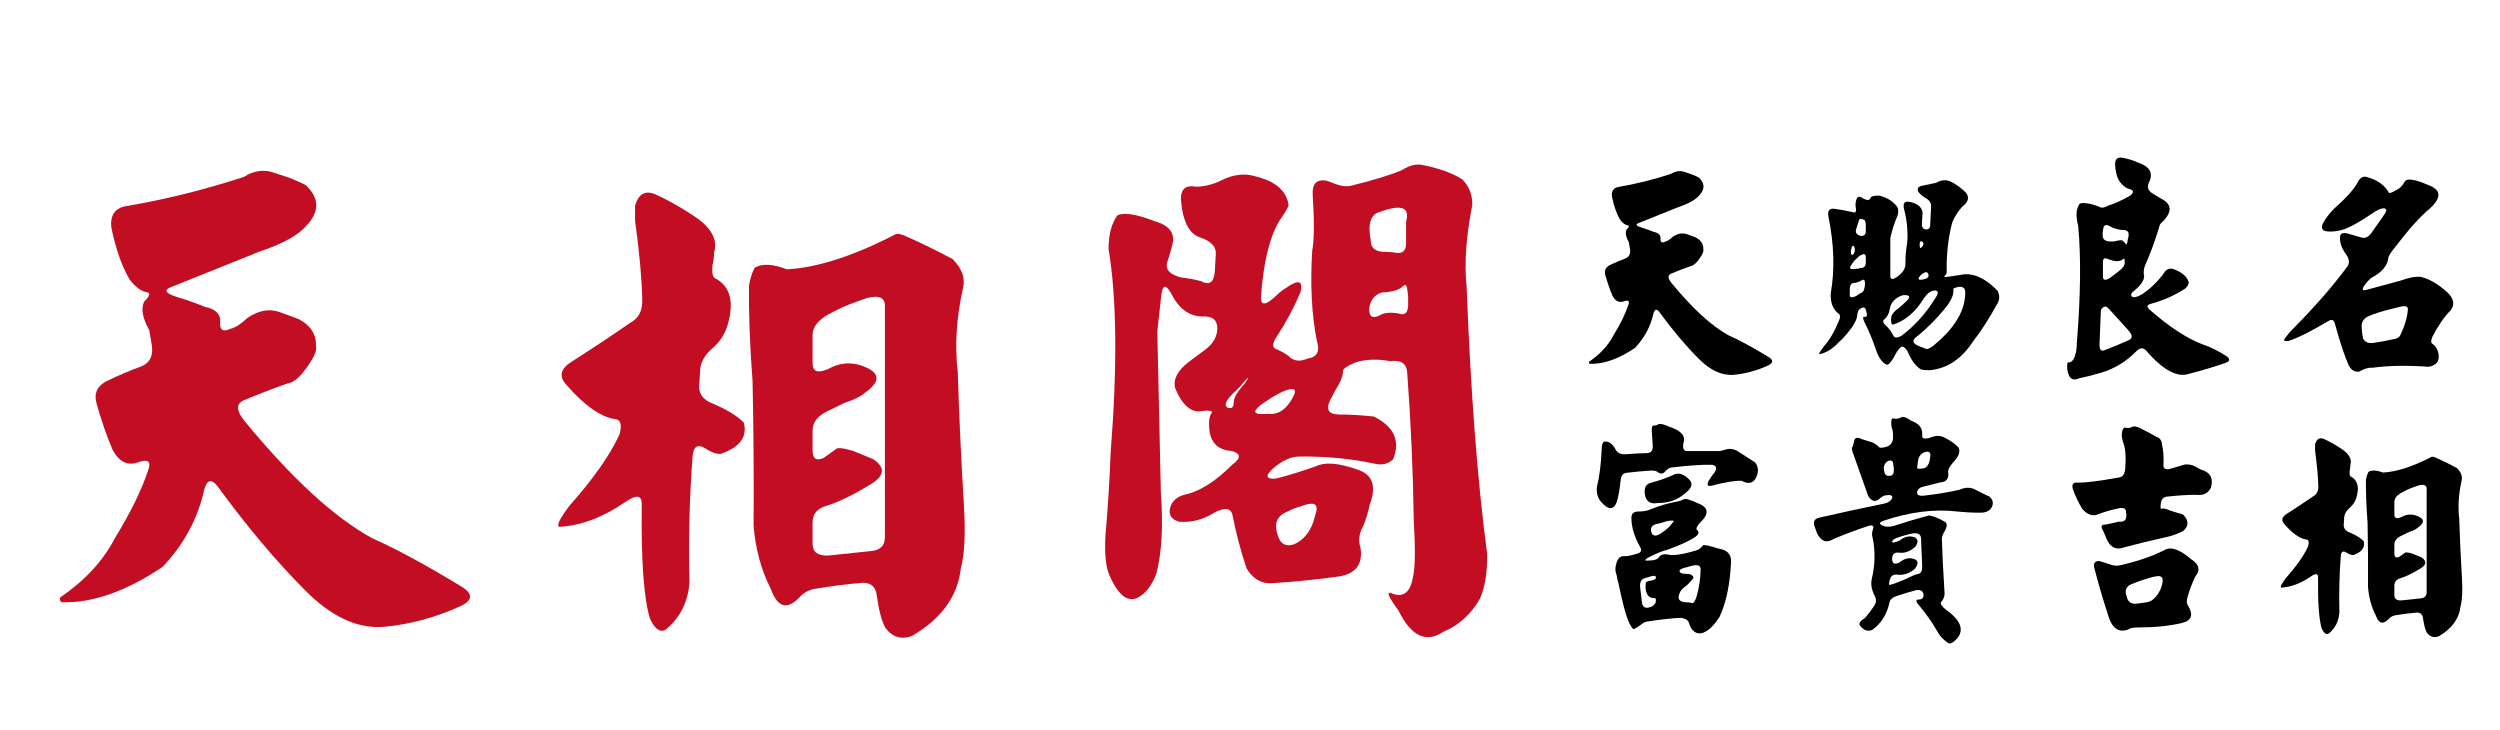 <?xml version="1.0" encoding="utf-8"?>
<!-- Generator: Adobe Illustrator 16.0.3, SVG Export Plug-In . SVG Version: 6.00 Build 0)  -->
<!DOCTYPE svg PUBLIC "-//W3C//DTD SVG 1.1//EN" "http://www.w3.org/Graphics/SVG/1.1/DTD/svg11.dtd">
<svg version="1.1" id="圖層_1" xmlns="http://www.w3.org/2000/svg" xmlns:xlink="http://www.w3.org/1999/xlink" x="0px" y="0px"
	 width="368.479px" height="107.608px" viewBox="0 0 368.479 107.608" enable-background="new 0 0 368.479 107.608"
	 xml:space="preserve">
<g>
	<path d="M246.299,25.628c0.676-0.427,1.352-0.518,2.027-0.27l1.014,0.337c0.607,0.248,0.955,0.405,1.047,0.473
		c1.012,0.945,0.91,1.947-0.305,3.005c-0.586,0.495-1.486,0.945-2.701,1.351l-5.809,2.33c-0.563,0.203-0.451,0.428,0.338,0.675
		c0.607,0.181,1.215,0.395,1.822,0.642c0.744,0.158,1.082,0.507,1.014,1.047c-0.023,0.496,0.203,0.631,0.676,0.405
		c0.314-0.067,0.686-0.304,1.113-0.709c0.721-0.495,1.42-0.63,2.094-0.405l1.283,0.473c0.789,0.405,1.172,1.002,1.148,1.79
		c0.068,0.27-0.123,0.721-0.574,1.351c-0.473,0.675-0.889,1.036-1.248,1.081c-0.969,0.338-1.938,0.709-2.904,1.115
		c-0.541,0.225-0.541,0.675,0,1.351c3.105,3.782,5.908,6.36,8.408,7.733c1.621,0.721,3.613,1.801,5.977,3.242
		c0.676,0.45,0.643,0.855-0.102,1.216c-1.666,0.765-3.365,1.227-5.098,1.384c-1.734,0.135-3.457-0.664-5.168-2.397
		c-1.891-1.891-3.816-4.176-5.773-6.855c-0.406-0.518-0.699-0.439-0.879,0.237c-0.428,1.914-1.34,3.602-2.734,5.065
		c-2.41,1.621-4.627,2.397-6.654,2.33c-0.111-0.09-0.146-0.192-0.1-0.304c1.643-1.126,2.848-2.431,3.613-3.917
		c1.035-1.688,1.766-3.186,2.193-4.492c0.203-0.585-0.045-0.743-0.742-0.473c-0.676,0.203-1.215-0.09-1.621-0.878
		c-0.404-0.968-0.754-1.981-1.047-3.039c-0.18-0.676,0.068-1.17,0.744-1.486c0.742-0.36,1.484-0.675,2.229-0.945
		c0.539-0.225,0.764-0.675,0.676-1.351l-0.17-1.013c-0.451-0.811-0.563-1.44-0.338-1.891c0.359-0.36,0.428-0.563,0.203-0.608
		c-0.406-0.067-0.799-0.36-1.182-0.878c-0.496-0.855-0.891-1.981-1.182-3.377c-0.092-0.811,0.225-1.283,0.945-1.418
		C241.076,27.125,243.666,26.484,246.299,25.628z"/>
	<path d="M285.371,26.945c0.676-0.405,1.352-0.484,2.025-0.236c0.834,0.383,1.621,0.946,2.365,1.688
		c0.563,0.698,0.359,1.407-0.609,2.127c-0.832,0.991-1.338,1.891-1.52,2.702c-0.473,1.958-0.709,4.019-0.709,6.18
		c0.045,0.721-0.021,1.104-0.201,1.148c-0.316,0.27-0.102,0.337,0.641,0.203l2.229-0.338c1.555-0.09,3.164,0.721,4.83,2.432
		c0.359,0.721,0.326,1.396-0.102,2.026c-1.127,2.072-2.285,3.873-3.479,5.403c-1.711,2.634-3.861,4.063-6.449,4.289
		c-0.631,0-1.059-0.045-1.283-0.135c-0.766-0.473-1.432-1.384-1.994-2.735c-0.383-0.54-0.697-0.721-0.945-0.54
		c-0.314,0.248-0.674,0.777-1.08,1.587c-0.428,0.698-0.754,1.036-0.979,1.013c-0.699-0.27-1.262-1.081-1.689-2.431
		c-0.473-1.373-0.99-2.611-1.553-3.715c-0.338-0.675-0.35-0.979-0.033-0.912c0.336,0.045,0.416-0.225,0.236-0.811
		c-0.113-0.675-0.475-0.754-1.082-0.236c-0.135,0.18-0.225,0.496-0.27,0.945c-0.09,0.676-0.619,1.576-1.588,2.702
		c-0.383,0.451-0.766,0.844-1.148,1.182c-0.9,0.968-1.846,1.542-2.836,1.722c-0.09-0.045,0.135-0.428,0.676-1.148
		c0.832-0.923,1.576-2.195,2.229-3.816c0.248-0.563,0.18-0.934-0.203-1.114c-0.742-0.653-1.08-1.621-1.012-2.904
		c0.607-3.444,0.494-7.204-0.338-11.279c-0.158-0.833,0.102-1.227,0.775-1.182c0.855,0.113,1.744,0.271,2.668,0.473
		c0.541,0.225,0.732,0,0.574-0.676c-0.045-0.203-0.045-0.439,0-0.709c0.113-0.788,0.395-1.035,0.844-0.743
		c0.383,0.248,0.732,0.372,1.047,0.372c0.113-0.045,0.227-0.169,0.338-0.372c0.113-0.203,0.541-0.292,1.283-0.27
		c1.148,0.293,2.027,0.856,2.635,1.688c0.225,0.496,0.135,1.148-0.27,1.958c-0.271,0.676-0.529,1.542-0.777,2.601v5.538
		c0,0.563,0.305,0.642,0.912,0.236c0.135-0.067,0.281-0.18,0.439-0.337c0.629-0.518,0.922-1.115,0.877-1.79
		c0-0.968,0.09-1.981,0.27-3.039c0.113-1.621-0.045-3.242-0.473-4.863c-0.201-0.855,0.057-1.216,0.777-1.081
		c1.148,0.203,1.801,0.721,1.959,1.554l-0.102,1.553c-0.045,0.541,0.113,0.856,0.473,0.946c0.473,0.067,0.721-0.135,0.742-0.608
		l0.137-2.735c0.045-0.563-0.271-1.013-0.947-1.351c-0.314-0.18-0.629-0.461-0.945-0.844c-0.225-0.495,0-0.799,0.676-0.912
		L285.371,26.945z M274.869,42.074c0.066-0.72-0.08-0.979-0.439-0.777c-0.383,0.226-0.754,0.36-1.115,0.405
		c-0.428-0.022-0.652,0.282-0.674,0.912v0.709c-0.092,0.54,0.225,0.642,0.945,0.304c0.404-0.292,0.676-0.461,0.811-0.506
		C274.621,43.098,274.779,42.749,274.869,42.074z M273.99,37.785l-0.641,0.607c-0.451,0.563-0.676,0.924-0.676,1.081
		c0.021,0.203,0.371,0.248,1.047,0.135c0.156,0,0.314-0.034,0.473-0.101c0.541,0,0.811-0.271,0.811-0.811V37.92
		C275.004,37.357,274.666,37.312,273.99,37.785z M273.281,36.333c-0.203-0.271-0.359-0.068-0.473,0.608
		c-0.045,0.428,0.045,0.642,0.27,0.642C273.416,37.2,273.484,36.784,273.281,36.333z M274.699,32.382
		c-0.428-0.203-0.674-0.135-0.742,0.203l-0.338,1.081c-0.203,0.541-0.023,0.901,0.541,1.081c0.563,0.09,0.844-0.135,0.844-0.675
		V33.26C275.004,32.72,274.902,32.427,274.699,32.382z M285.371,43.762c0.383-0.653,0.293-0.968-0.27-0.946
		c-0.564,0.068-1.082,0.462-1.555,1.182c-1.238,2.004-2.746,3.287-4.525,3.85c-0.291-0.022-0.371-0.45-0.236-1.283
		c0.227-0.45,0.553-0.811,0.98-1.081c0.449-0.36,0.9-0.765,1.35-1.216c0.475-0.518,0.338-0.776-0.404-0.776
		c-0.248,0-0.529,0.09-0.844,0.27c-0.699,0.383-1.127,0.901-1.283,1.553c-0.113,0.811-0.406,1.407-0.879,1.79
		c-0.314,0.203-0.123,0.597,0.574,1.182c0.248,0.271,0.494,0.631,0.742,1.081c0.137,0.451,0.541,0.496,1.217,0.135
		C282.219,48.04,283.93,46.126,285.371,43.762z M289.66,43.019c-0.023-0.54-0.326-0.788-0.912-0.743
		c-0.586,0.113-0.867,0.225-0.844,0.337c0.111,0.789-0.316,1.756-1.283,2.904c-1.238,1.531-2.602,2.893-4.086,4.086
		c-0.676,0.473-0.676,0.9,0,1.283l1.35,0.54c0.316,0.068,0.766-0.169,1.352-0.709C288.23,48.198,289.705,45.631,289.66,43.019z
		 M284.223,40.419c-0.135-0.427-0.496-0.394-1.08,0.102c-0.563,0.585-0.473,0.81,0.27,0.675
		C284.088,41.083,284.357,40.824,284.223,40.419z M283.412,35.691c-0.314-0.248-0.473-0.135-0.473,0.337
		c0,0.541,0.113,0.665,0.338,0.372C283.525,36.108,283.57,35.872,283.412,35.691z"/>
	<path d="M311.746,24.209c0-0.72,0.324-1.047,0.979-0.979c0.9,0.158,1.711,0.405,2.432,0.743c1.666,0.563,2.217,1.486,1.654,2.769
		c-0.383,0.721-0.26,1.295,0.371,1.722l1.352,0.811c1.688,0.856,1.666,2.083-0.068,3.681c-0.135,0.18-0.225,0.405-0.27,0.675
		c-0.586,1.937-1.25,3.737-1.992,5.403c-0.248,0.563-0.305,1.137-0.17,1.723c-0.045,0.608-0.494,1.272-1.35,1.992
		c-0.541,0.405-0.699,0.721-0.473,0.946c0.246,0.203,0.697,0.124,1.35-0.237c1.059-0.63,2.129-1.609,3.209-2.938
		c0.428-0.833,0.99-1.103,1.688-0.811c1.148,0.428,1.857,1.036,2.129,1.823c0.066,0.271-0.092,0.597-0.473,0.979
		c-1.555,1.013-3.242,1.768-5.066,2.263c-0.631,0.158-0.697,0.451-0.203,0.878c2.928,2.566,5.551,4.277,7.869,5.133
		c0.99,0.315,2.115,0.867,3.377,1.655c0.652,0.45,0.629,0.799-0.068,1.047c-1.531,0.541-3.332,1.081-5.402,1.621
		c-1.734,0.563-3.828-0.574-6.281-3.411c-0.428-0.495-0.912-0.473-1.453,0.068c-1.439,1.486-3.139,2.533-5.098,3.141
		c-1.104,0.337-2.207,0.619-3.311,0.844c-1.012,0.473-1.609,0.011-1.789-1.385c-0.023-0.675,0.033-1.002,0.168-0.979
		c0.248,0.09,0.496-0.045,0.744-0.405c0.338-0.586,0.506-1.385,0.506-2.398c0.563-6.934,0.631-12.697,0.203-17.29
		c-0.383-1.44-0.316-2.521,0.203-3.242c0.135-0.135,0.527-0.157,1.182-0.067c0.518,0.067,1.068,0.225,1.654,0.473
		c0.359,0.225,0.811,0.18,1.352-0.135c0.99-0.315,2.082-0.811,3.275-1.486c0.584-0.495,0.539-0.821-0.137-0.979
		c-0.563-0.158-1.068-0.574-1.52-1.25C311.982,26.022,311.789,25.223,311.746,24.209z M310.293,45.181
		c-0.359,0.09-0.574,0.282-0.641,0.574l-0.203,5.032c0,0.743,0.236,1.024,0.709,0.844c1.215-0.451,2.432-0.957,3.646-1.52
		c0.541-0.248,0.518-0.709-0.066-1.385l-2.566-2.836C310.721,45.372,310.428,45.136,310.293,45.181z M311.002,33.361
		c-0.607-0.36-0.945-0.214-1.014,0.439c-0.066,0.27-0.09,0.574-0.066,0.912c0,0.541,0.338,0.833,1.014,0.878h0.607
		c0.764-0.18,1.193-0.225,1.283-0.135c0.203,0.158,0.383,0.337,0.539,0.54c0.068,0.203,0.158-0.056,0.271-0.777
		c0.066-0.18,0.102-0.36,0.102-0.54c0.066-0.541-0.236-0.799-0.912-0.777C312.172,33.856,311.564,33.677,311.002,33.361z
		 M310.799,38.224c-0.563-0.292-0.844-0.169-0.844,0.371v2.162c0,0.563,0.35,0.63,1.047,0.203l0.98-0.743
		c0.877-0.63,1.271-1.17,1.182-1.621c0.021-0.45-0.08-0.574-0.305-0.371C312.477,38.584,311.789,38.584,310.799,38.224z"/>
	<path d="M347.508,26.877c0.359-0.743,0.855-0.99,1.484-0.743c1.42,0.405,2.443,1.137,3.074,2.195
		c0.021,0.225,0.393,0.124,1.113-0.304c0.496-0.225,0.9-0.619,1.217-1.182c0.066-0.18,0.248-0.304,0.539-0.372
		c0.699-0.045,1.723,0.236,3.074,0.844c1.824,0.698,1.857,1.846,0.102,3.444c-1.373,1.126-3.107,3.062-5.201,5.809
		c-0.473,0.585-0.766,1.036-0.877,1.351c-0.092,1.171-0.891,2.161-2.398,2.972c-0.293,0.158-0.664,0.541-1.115,1.148
		c-0.449,0.63-0.348,0.855,0.305,0.675l4.998-1.351c1.17-0.428,2.127-0.619,2.871-0.574c1.236,0.248,2.566,1.002,3.984,2.263
		c1.012,0.945,1.182,1.846,0.506,2.701c-0.945,0.968-1.834,2.263-2.668,3.884c-0.225,0.54-0.236,0.878-0.033,1.013
		c0.541,0.36,0.855,0.9,0.945,1.621c0.135,0.991-0.35,1.587-1.451,1.79c-3.152-0.226-5.9-0.181-8.24,0.135
		c-0.631-0.045-1.295,0.146-1.992,0.574c-0.676,0.09-1.193-0.214-1.555-0.912c-0.586-1.261-1.26-3.287-2.025-6.079
		c-0.158-0.63-0.473-0.788-0.945-0.473c-2.68,1.576-4.672,2.566-5.977,2.972c-0.338,0-0.541-0.034-0.609-0.102
		c-0.021-0.089,0.26-0.495,0.846-1.215c3.465-3.467,6.303-6.698,8.51-9.692c0.359-0.518,0.281-1.125-0.236-1.824
		c-0.654-0.923-0.936-1.79-0.846-2.6c0.068-0.473,0.461-0.608,1.182-0.405l1.994,0.574c0.539,0.158,1.035-0.089,1.484-0.743
		l1.756-2.499c0.428-0.563,0.508-0.9,0.236-1.013c-0.291-0.135-0.766-0.011-1.418,0.372c-2.342,1.599-4.008,2.521-4.998,2.769
		c-0.721,0.203-1.439,0.27-2.16,0.203c-0.676-0.067-0.891-0.439-0.643-1.114c0.473-0.878,1.082-1.666,1.824-2.364
		C345.807,29.186,346.922,27.936,347.508,26.877z M353.619,45.248l-0.676,0.169c-1.732,0.405-3.061,0.822-3.984,1.25
		c-0.607,0.337-0.9,0.822-0.877,1.452c0.021,0.585,0.09,1.17,0.201,1.756c0.293,0.54,0.777,0.766,1.453,0.675
		c1.148-0.157,2.297-0.372,3.443-0.642c0.293-0.135,0.484-0.281,0.574-0.439c0.652-1.328,1.035-2.6,1.148-3.816
		C354.947,45.136,354.52,45,353.619,45.248z"/>
</g>
<g>
	<path d="M244.51,62.495c0.293-0.067,0.832,0.079,1.621,0.438c1.688,0.563,2.352,1.352,1.992,2.364
		c-0.135,0.788,0.033,1.183,0.506,1.183h4.797l0.674-0.136c0.721-0.292,1.396-0.236,2.027,0.169l2.533,1.621
		c0.518,0.586,0.584,1.316,0.201,2.195c-0.404,0.9-1.125,1.08-2.16,0.54c-0.924-0.045-2.342,0.181-4.256,0.675
		c-0.721,0.226-0.924,0-0.607-0.675c0.248-0.405,0.541-0.821,0.879-1.249c0.381-0.608,0.27-0.98-0.338-1.115
		c-1.352-0.045-3.377,0.09-6.08,0.405c-0.248,0.046-0.529,0.226-0.844,0.54c-0.314,0.428-0.709,0.462-1.182,0.102
		c-0.18-0.18-0.607-0.236-1.283-0.169c-1.059,0.067-2.127,0.169-3.209,0.304c-0.563,0.046-0.865,0.418-0.91,1.115
		c-0.137,1.261-0.316,2.296-0.541,3.106c-0.473,1.306-1.262,1.317-2.363,0.034c-0.52-0.586-0.709-1.352-0.574-2.297
		c0.359-1.396,0.584-3.196,0.676-5.402c0.021-0.676,0.145-1.059,0.371-1.148c0.676-0.113,1.26,0.314,1.756,1.283
		c0.291,0.428,0.775,0.619,1.451,0.574c1.035-0.09,2.105-0.146,3.209-0.17c0.539-0.066,0.787-0.438,0.742-1.113l-0.135-2.027
		c-0.045-0.675,0.057-0.979,0.305-0.911C244.014,62.731,244.262,62.652,244.51,62.495z M248.225,73.571
		c0.203-0.045,0.428-0.022,0.676,0.067c0.449,0.135,0.9,0.316,1.35,0.541c1.621,0.607,1.711,1.576,0.271,2.904
		c-0.451,0.54-0.586,0.877-0.406,1.013c0.383,0.315,0.281,0.675-0.303,1.081c-0.857,0.563-2.207,1.182-4.053,1.857
		c-0.631,0.135-1.531,0.494-2.701,1.08c-0.721,0.405-0.744,0.574-0.068,0.506c0.832,0,1.352-0.18,1.553-0.539
		c0.225-0.315,0.631-0.439,1.217-0.372c0.721,0.248,2.16,0.046,4.322-0.608c0.383-0.135,0.676-0.359,0.877-0.675
		c0.068-0.136,0.473-0.102,1.217,0.101l1.148,0.338c1.238,0.181,1.846,0.822,1.822,1.925c-0.156,3.333-0.721,6.033-1.688,8.105
		c-0.811,1.283-1.621,2.07-2.432,2.363c-0.676,0.248-1.25,0.045-1.723-0.607c-0.158-0.248-0.27-0.495-0.338-0.743
		c-0.09-0.473-0.506-0.755-1.248-0.844c-1.172,0.045-2.793,0.225-4.863,0.54c-0.27,0.022-0.496,0.102-0.676,0.236
		c-0.879,0.652-1.363,0.945-1.451,0.878c-0.203-0.158-0.451-0.574-0.744-1.249c-0.383-0.901-0.855-2.702-1.418-5.403
		c-0.135-0.45-0.236-0.9-0.305-1.351c-0.18-0.45-0.213-0.9-0.1-1.352l0.1-0.405c0.225-0.742,0.654-1.068,1.283-0.979
		c0.383,0,0.957-0.124,1.723-0.372c0.607-0.135,0.766-0.461,0.473-0.979c-0.832-1.485-1.26-2.881-1.283-4.188
		c-0.045-0.697,0.293-1.047,1.014-1.047s1.305-0.102,1.756-0.303c1.305-0.541,2.656-0.935,4.053-1.183
		C247.594,73.842,247.908,73.729,248.225,73.571z M242.889,85.087l-0.473,0.135c-0.518,0.158-0.742,0.597-0.676,1.317l0.271,2.296
		c0.09,0.541,0.371,0.788,0.844,0.743c0.539-0.067,0.922-0.304,1.148-0.709c0.135-0.518,0.055-0.766-0.236-0.743
		c-0.564,0.046-0.945-0.271-1.148-0.945c-0.09-0.428-0.102-0.866-0.033-1.317c0.066-0.135,0.348-0.236,0.844-0.304
		c0.518-0.09,0.721-0.281,0.607-0.574C243.969,84.806,243.586,84.84,242.889,85.087z M246.502,70.06
		c0.766-0.474,1.588-0.271,2.465,0.608c0.609,0.585,0.416,1.26-0.574,2.025c-1.08,0.969-2.43,1.452-4.051,1.452
		c-1.195,0.202-1.836-0.304-1.926-1.52c-0.068-0.833,0.258-1.328,0.979-1.485C244.566,70.825,245.602,70.465,246.502,70.06z
		 M245.658,76.813l-0.406,0.135l-0.674,0.202c-1.059,0.136-1.441,0.598-1.148,1.385c0.225,0.541,0.721,0.541,1.486,0
		c0.674-0.404,1.271-0.979,1.789-1.722C246.682,76.701,246.334,76.701,245.658,76.813z M249.676,83.331l-0.607,0.135
		c-0.203,0.09-0.404,0.146-0.607,0.169c-0.607,0.158-0.912,0.326-0.912,0.507c0,0.293,0.314,0.438,0.945,0.438
		c0.586-0.021,0.957,0.146,1.115,0.507c0,0.135-0.316,0.519-0.945,1.148l-0.439,0.337c-0.451,0.338-0.721,0.789-0.811,1.352
		c-0.045,0.495,0.27,0.776,0.945,0.844c0.473,0,0.811,0.034,1.014,0.102c0.225,0.09,0.449-0.214,0.676-0.912
		c0.381-1.328,0.584-2.656,0.607-3.984C250.678,83.433,250.352,83.219,249.676,83.331z"/>
	<path d="M280.305,61.482c0.203-0.113,0.609,0.021,1.217,0.404c0.09,0.091,0.18,0.146,0.27,0.17c1.125,0.404,1.633,1.125,1.52,2.16
		c-0.045,0.384,0.271,0.507,0.945,0.372l0.373-0.136c0.742-0.292,1.418-0.27,2.025,0.068c0.879,0.45,1.531,0.912,1.959,1.385
		c0.404,0.585,0.135,1.361-0.811,2.33c-0.518,0.607-0.732,1.104-0.643,1.485c0.09,0.856-0.303,1.317-1.182,1.385l-2.465,0.608
		c-0.563,0.135-0.879,0.404-0.945,0.81c-0.068,0.405,0.236,0.586,0.912,0.54c1.867-0.202,3.646-0.494,5.336-0.877
		c0.832-0.383,1.598-0.395,2.295-0.034c0.676,0.36,1.385,0.709,2.129,1.047c0.539,0.495,0.629,1.047,0.27,1.654
		c-0.293,0.45-0.777,0.687-1.453,0.71c-0.967,0.021-2.148-0.034-3.545-0.17c-3.4-0.404-7.059,0.057-10.975,1.385
		c-0.541,0.203-0.586,0.417-0.135,0.643c0.449,0.247,1.012,0.281,1.688,0.101c1.711-0.563,3.455-1.081,5.234-1.554
		c0.652,0.09,1.451,0.417,2.398,0.979c0.27,0.202,0.27,0.597,0,1.183c-0.361,0.563-0.529,1.002-0.508,1.316
		c0.045,1.846,0.18,4.548,0.406,8.104c-0.047,0.473-0.215,0.867-0.508,1.183c-0.18,0.225,0.035,0.585,0.643,1.08
		c2.139,1.508,2.746,2.893,1.824,4.153c-0.586,0.676-1.047,0.957-1.385,0.845c-0.766-0.519-1.307-1.081-1.621-1.688
		c-0.631-1.148-1.486-2.387-2.566-3.715c-0.654-0.698-0.721-1.047-0.203-1.047c0.494,0,0.73-0.236,0.709-0.709
		c-0.068-0.54-0.416-0.765-1.047-0.676c-0.969,0.248-1.947,0.541-2.938,0.878c-0.631,0.203-0.98,0.541-1.047,1.014
		c-0.383,1.711-1.217,3.027-2.5,3.951c-0.674,0.314-1.295,0.102-1.857-0.642c-0.18-0.315,0.068-0.676,0.744-1.081
		c0.473-0.54,0.889-1.08,1.25-1.621c0.473-0.607,0.506-1.216,0.1-1.823c-0.383-0.855-0.494-1.621-0.338-2.296
		c0.496-2.071,0.541-4.098,0.137-6.079c-0.137-0.382-0.125-0.799,0.033-1.249c0.203-0.563-0.057-0.721-0.777-0.473
		c-1.643,0.54-3.32,1.17-5.031,1.891c-1.035,0.653-1.846,0.36-2.432-0.878l-0.371-1.013c-0.225-0.676,0-1.092,0.676-1.25
		c3.219-0.742,6.438-1.44,9.658-2.094c0.539-0.112,0.912-0.371,1.113-0.776c0.113-0.405-0.191-0.552-0.912-0.438
		c-0.291,0.021-0.664,0.236-1.113,0.641c-0.563,0.383-1.07,0.191-1.52-0.574l-2.127-6.011c-0.271-0.675-0.338-1.058-0.203-1.147
		c0.09-0.136,0.18-0.439,0.27-0.912c0.113-0.518,0.496-0.607,1.148-0.271l0.945,0.304c0.586,0.113,1.08,0.372,1.486,0.777
		c0.111,0.225,0.484,0.248,1.113,0.067c0.586-0.136,0.936-0.54,1.047-1.216c0-0.607-0.021-1.023-0.066-1.25
		c-0.135-0.292-0.203-0.663-0.203-1.113c0-0.496,0.113-0.698,0.338-0.608C279.404,61.797,279.811,61.73,280.305,61.482z
		 M279.057,68.506c0-0.54-0.26-0.73-0.777-0.574c-0.473,0.316-0.676,0.755-0.607,1.317c0.09,0.653,0.326,0.945,0.709,0.878
		C279.057,70.217,279.281,69.677,279.057,68.506z M282.063,78.604c-0.609,0.09-1.441,0.314-2.5,0.675
		c-0.473,0.181-0.697,0.384-0.676,0.608c0.023,0.157,0.383,0.09,1.082-0.203c0.719-0.585,1.451-0.754,2.193-0.506
		c0.563,0.27,0.609,0.742,0.137,1.418c-0.811,0.721-1.668,1.002-2.566,0.844c-0.564,0-0.846,0.316-0.846,0.945
		c0,0.676,0.35,0.856,1.047,0.541c0.766-0.652,1.543-0.811,2.33-0.473c0.496,0.248,0.484,0.709-0.033,1.384
		c-0.834,0.722-1.756,1.003-2.77,0.845c-0.539,0-0.867,0.338-0.979,1.013l-0.068,0.473c0.023,0.091,0.395,0,1.115-0.27
		c0.9-0.338,1.801-0.731,2.701-1.182l0.404-0.102c0.475-0.045,0.699-0.439,0.676-1.182l-0.168-4.12
		C283.098,78.771,282.736,78.535,282.063,78.604z M284.492,67.357c0.113-0.652-0.123-0.9-0.709-0.742
		c-0.607,0.18-0.967,0.607-1.08,1.283l-0.135,1.114c0.045,0.09,0.338,0.101,0.877,0.034c0.518-0.09,0.846-0.508,0.98-1.25
		L284.492,67.357z"/>
	<path d="M314.143,62.968c0.314-0.202,0.766-0.146,1.352,0.169c0.787,0.383,1.574,0.799,2.363,1.25
		c0.494,0.157,0.766,0.539,0.811,1.147c0.203,0.878,0.27,1.892,0.203,3.04c0,0.539,0.359,0.709,1.08,0.506l2.025-0.607
		c0.699-0.09,1.373,0.09,2.027,0.54c0.314,0.181,0.629,0.315,0.945,0.405c0.967,0.45,1.271,1.271,0.912,2.465
		c-0.383,0.834-1.127,1.182-2.229,1.047c-1.148,0-2.566,0.09-4.256,0.271c-0.496,0.067-0.789,0.371-0.877,0.911
		c-0.092,0.608-0.068,0.901,0.066,0.879c0.225-0.113,0.664-0.022,1.316,0.27l0.98,0.305c0.449,0.09,0.775,0.202,0.979,0.337
		c0.789,0.878,0.766,1.667-0.066,2.364c-0.857,0.45-1.756,0.766-2.703,0.945c-2.025,0.451-4.051,0.945-6.078,1.486
		c-1.08,0.383-1.891,0.012-2.432-1.115l-0.574-1.351c-0.404-0.652-0.27-0.956,0.406-0.911l1.924-0.439
		c0.879,0.113,1.229-0.349,1.047-1.385c0-0.54-0.359-0.73-1.08-0.574c-0.99,0.203-1.98,0.484-2.971,0.845
		c-0.811,0.383-1.611,0.135-2.398-0.743c-0.563-0.923-1.035-1.925-1.418-3.006c-0.158-0.675,0.102-0.967,0.777-0.877
		c1.26,0,3.285-0.26,6.078-0.777c0.494-0.045,0.787-0.439,0.877-1.182c0.158-1.756,0.057-3.096-0.303-4.02
		c-0.113-0.337-0.182-0.675-0.203-1.012c0.045-0.811,0.236-1.183,0.574-1.115C313.682,63.104,313.963,63.08,314.143,62.968z
		 M319.309,80.934c0.9-0.315,2.117,0.18,3.648,1.485c1.193,0.766,1.395,1.621,0.607,2.566c-0.428,0.901-0.777,1.802-1.047,2.702
		c-0.248,0.721-0.26,1.237-0.033,1.553c0.855,1.396,0.539,2.263-0.945,2.601c-1.848,0.428-3.998,0.642-6.451,0.642
		c-0.676,0-1.125,0.09-1.35,0.271c-1.486,0.585-2.512-0.169-3.074-2.263c-0.742-2.273-1.406-4.548-1.992-6.821
		c-0.158-0.676,0.102-1.002,0.777-0.979l1.789,0.574c0.451,0.135,0.9,0.146,1.352,0.033
		C315.223,82.689,317.463,81.901,319.309,80.934z M317.756,84.952l-0.371,0.067c-1.104,0.293-2.207,0.664-3.309,1.114
		c-0.586,0.271-0.834,0.721-0.744,1.351l0.236,0.811c0.248,0.54,0.709,0.765,1.385,0.676l1.453-0.203
		c0.563-0.067,1.09-0.438,1.586-1.114c0.473-0.697,0.732-1.396,0.777-2.094C318.77,85.02,318.432,84.816,317.756,84.952z"/>
	<path d="M341.227,65.467c0.225-0.787,0.676-1.035,1.35-0.743c0.789,0.36,1.576,0.8,2.365,1.317c1.26,0.788,1.756,1.621,1.484,2.498
		c0,0.271-0.033,0.553-0.1,0.845c-0.068,0.54,0.021,0.845,0.27,0.912c0.945,0.563,1.17,1.62,0.676,3.175
		c-0.182,0.518-0.484,0.968-0.912,1.35c-0.518,0.429-0.799,0.901-0.844,1.419l-0.068,1.047c-0.045,0.563,0.258,0.968,0.912,1.216
		c0.945,0.405,1.621,0.822,2.025,1.25c0.248,0.945-0.27,1.632-1.553,2.059c-0.293,0-0.643-0.135-1.047-0.404
		c-0.473-0.271-0.732-0.068-0.777,0.607c-0.203,2.657-0.27,5.403-0.203,8.24c-0.09,1.305-0.619,2.352-1.586,3.141
		c-0.361,0.18-0.699-0.068-1.014-0.743c-0.404-1.329-0.586-3.828-0.541-7.497c0.023-0.63-0.326-0.697-1.045-0.202
		c-1.51,1.035-2.973,1.587-4.391,1.654c-0.182-0.09,0.045-0.552,0.676-1.385c1.598-1.801,2.701-3.376,3.309-4.728
		c0.158-0.63,0.057-0.957-0.305-0.979c-0.945-0.135-2.014-0.889-3.207-2.263c-0.518-0.563-0.383-1.08,0.404-1.553
		c1.238-0.788,2.51-1.633,3.816-2.533c0.541-0.292,0.799-0.787,0.777-1.486c-0.023-1.35-0.182-3.095-0.473-5.233V65.467z
		 M358.414,67.324c0.18-0.022,0.406,0.033,0.676,0.169c1.014,0.45,2.027,0.945,3.039,1.485c0.631,0.631,0.855,1.283,0.676,1.959
		c-0.428,1.914-0.541,3.737-0.338,5.471c0.09,2.882,0.225,5.809,0.406,8.78c0.111,1.868,0.045,3.253-0.203,4.153
		c-0.203,1.823-1.262,3.298-3.174,4.424c-0.721,0.292-1.318,0.123-1.791-0.507c-0.248-0.45-0.439-1.171-0.574-2.161
		c-0.066-0.54-0.371-0.811-0.912-0.811c-1.057,0.09-2.115,0.225-3.174,0.405c-0.404,0.067-0.754,0.271-1.047,0.608
		c-0.787,0.787-1.396,0.596-1.822-0.574c-0.654-1.283-1.037-2.69-1.148-4.222c0.021-3.106,0-6.269-0.068-9.489
		c-0.18-2.408-0.26-4.491-0.236-6.247c0.045-0.405,0.17-0.811,0.371-1.216c0.473-0.292,1.182-0.258,2.129,0.102
		C353.248,69.542,355.646,68.766,358.414,67.324z M356.49,71.545l-0.676,0.236c-0.652,0.226-1.316,0.529-1.992,0.912
		c-0.607,0.383-0.912,0.811-0.912,1.283v1.857c0,0.563,0.35,0.688,1.047,0.371c0.652-0.359,1.316-0.449,1.992-0.27
		c1.396,0.428,1.543,1.035,0.439,1.823c-0.316,0.271-0.766,0.495-1.352,0.675l-1.248,0.608c-0.586,0.315-0.879,0.721-0.879,1.216
		v1.316c0,0.541,0.236,0.71,0.709,0.508l0.811-0.574c0.09-0.136,0.473-0.102,1.148,0.101l1.316,0.54
		c0.855,0.563,0.766,1.138-0.27,1.723c-1.104,0.676-2.072,1.137-2.904,1.385c-0.541,0.181-0.811,0.54-0.811,1.08v1.385
		c0,0.54,0.338,0.8,1.014,0.777l2.904-0.305c0.563-0.067,0.844-0.371,0.844-0.911v-15.23
		C357.672,71.512,357.277,71.343,356.49,71.545z"/>
</g>
<g>
	<path fill="#C30D23" d="M35.917,26.085c1.512-0.957,3.024-1.159,4.537-0.605l2.268,0.756c1.361,0.555,2.142,0.907,2.344,1.059
		c2.269,2.117,2.042,4.36-0.68,6.729c-1.312,1.109-3.327,2.117-6.049,3.024l-13.004,5.217c-1.26,0.454-1.009,0.958,0.756,1.512
		c1.361,0.404,2.722,0.882,4.083,1.437c1.664,0.353,2.419,1.134,2.268,2.344c-0.051,1.109,0.454,1.412,1.512,0.907
		c0.706-0.151,1.537-0.681,2.495-1.588c1.613-1.108,3.176-1.411,4.688-0.907l2.874,1.059c1.764,0.907,2.62,2.243,2.57,4.007
		c0.151,0.604-0.277,1.614-1.285,3.024c-1.059,1.512-1.992,2.319-2.797,2.419c-2.168,0.756-4.336,1.588-6.502,2.495
		c-1.209,0.504-1.209,1.512,0,3.024c6.956,8.469,13.231,14.24,18.826,17.314c3.629,1.614,8.09,4.032,13.383,7.259
		c1.512,1.008,1.437,1.915-0.227,2.722c-3.731,1.713-7.536,2.746-11.417,3.1c-3.882,0.303-7.738-1.487-11.568-5.368
		c-4.234-4.233-8.544-9.35-12.929-15.349c-0.907-1.158-1.563-0.982-1.966,0.529c-0.958,4.285-3,8.065-6.124,11.342
		c-5.394,3.629-10.358,5.368-14.895,5.217c-0.253-0.202-0.329-0.429-0.227-0.681c3.679-2.521,6.376-5.443,8.09-8.771
		c2.318-3.78,3.957-7.132,4.915-10.056c0.454-1.31-0.102-1.663-1.663-1.059c-1.512,0.454-2.722-0.2-3.629-1.966
		c-0.907-2.166-1.689-4.435-2.344-6.805c-0.404-1.512,0.151-2.62,1.664-3.327c1.663-0.806,3.327-1.512,4.99-2.117
		c1.21-0.503,1.713-1.512,1.512-3.024l-0.378-2.268c-1.009-1.815-1.261-3.226-0.756-4.234c0.806-0.806,0.957-1.259,0.454-1.361
		c-0.907-0.151-1.79-0.806-2.646-1.966c-1.109-1.915-1.992-4.435-2.646-7.561c-0.202-1.814,0.503-2.873,2.117-3.176
		C24.223,29.438,30.02,28.001,35.917,26.085z"/>
	<path fill="#C30D23" d="M93.606,30.319c0.503-1.764,1.512-2.317,3.024-1.663c1.764,0.807,3.527,1.79,5.292,2.949
		c2.822,1.765,3.932,3.629,3.327,5.595c0,0.605-0.076,1.236-0.227,1.89c-0.151,1.21,0.05,1.89,0.605,2.042
		c2.117,1.261,2.621,3.629,1.512,7.107c-0.404,1.16-1.084,2.168-2.042,3.024c-1.16,0.958-1.79,2.017-1.89,3.176l-0.151,2.344
		c-0.102,1.26,0.579,2.167,2.041,2.722c2.117,0.907,3.629,1.84,4.537,2.797c0.554,2.117-0.605,3.655-3.478,4.612
		c-0.656,0-1.437-0.303-2.344-0.907c-1.059-0.605-1.639-0.151-1.739,1.361c-0.454,5.947-0.605,12.097-0.454,18.447
		c-0.202,2.923-1.387,5.267-3.553,7.032c-0.807,0.402-1.563-0.151-2.268-1.664c-0.908-2.975-1.312-8.569-1.21-16.784
		c0.05-1.41-0.731-1.563-2.344-0.454c-3.377,2.319-6.653,3.554-9.829,3.705c-0.404-0.201,0.101-1.234,1.512-3.1
		c3.579-4.032,6.049-7.562,7.41-10.585c0.352-1.411,0.125-2.143-0.681-2.193c-2.117-0.303-4.512-1.99-7.183-5.065
		c-1.16-1.259-0.858-2.419,0.907-3.478c2.771-1.764,5.62-3.654,8.543-5.67c1.21-0.655,1.789-1.764,1.739-3.327
		c-0.051-3.024-0.404-6.93-1.059-11.719V30.319z M132.089,34.478c0.404-0.05,0.908,0.076,1.514,0.378
		c2.268,1.009,4.535,2.117,6.805,3.327c1.41,1.412,1.914,2.873,1.512,4.385c-0.959,4.285-1.211,8.368-0.756,12.249
		c0.201,6.453,0.502,13.004,0.906,19.658c0.252,4.185,0.102,7.284-0.453,9.3c-0.453,4.083-2.824,7.384-7.107,9.904
		c-1.613,0.654-2.949,0.276-4.008-1.134c-0.555-1.009-0.982-2.621-1.285-4.839c-0.15-1.21-0.83-1.814-2.041-1.814
		c-2.369,0.2-4.738,0.503-7.107,0.907c-0.906,0.151-1.689,0.604-2.344,1.36c-1.764,1.765-3.125,1.335-4.082-1.285
		c-1.463-2.873-2.319-6.022-2.571-9.45c0.05-6.956,0-14.038-0.151-21.246c-0.404-5.393-0.58-10.056-0.529-13.987
		c0.101-0.907,0.378-1.814,0.832-2.722c1.058-0.655,2.646-0.579,4.763,0.227C120.523,39.443,125.89,37.704,132.089,34.478z
		 M127.781,43.928l-1.512,0.529c-1.463,0.504-2.949,1.185-4.461,2.042c-1.361,0.858-2.043,1.814-2.043,2.873v4.159
		c0,1.26,0.781,1.538,2.346,0.832c1.461-0.806,2.947-1.008,4.459-0.605c3.125,0.958,3.453,2.319,0.984,4.083
		c-0.707,0.604-1.715,1.109-3.025,1.512l-2.797,1.361c-1.311,0.707-1.967,1.614-1.967,2.723v2.948c0,1.21,0.529,1.588,1.588,1.134
		l1.814-1.285c0.201-0.303,1.059-0.227,2.572,0.227l2.947,1.21c1.916,1.261,1.713,2.546-0.604,3.856
		c-2.471,1.512-4.639,2.545-6.502,3.1c-1.211,0.404-1.816,1.21-1.816,2.419v3.101c0,1.21,0.758,1.789,2.27,1.738l6.502-0.68
		c1.26-0.151,1.891-0.832,1.891-2.042V45.063C130.427,43.853,129.544,43.475,127.781,43.928z"/>
	<path fill="#C30D23" d="M206.715,25.026c0.957-0.604,1.865-0.856,2.723-0.756c2.619,0.504,4.66,1.236,6.123,2.192
		c1.008,1.059,1.486,2.319,1.438,3.781c-0.908,4.587-1.186,8.594-0.832,12.021c0.605,15.726,1.613,28.833,3.023,39.316
		c0.051,2.722-0.301,4.939-1.059,6.653c-1.311,2.317-3.125,3.956-5.443,4.914c-2.521,1.664-4.713,0.605-6.578-3.175
		c-1.41-1.917-1.789-2.773-1.133-2.571c1.764,0.756,2.846,0.025,3.25-2.192c0.354-1.361,0.404-4.133,0.152-8.316
		c-0.102-7.358-0.43-14.743-0.984-22.153c-0.15-1.209-0.982-1.713-2.494-1.512c-1.965-0.352-3.705-0.276-5.217,0.227
		c-1.16,0.504-1.738,0.907-1.738,1.209c0,0.756-0.379,1.714-1.135,2.873l-0.756,1.437c-0.656,1.361-0.254,2.067,1.209,2.118
		c1.664,0,3.402,0.102,5.217,0.302c2.975,1.463,3.932,3.554,2.873,6.275c-0.705,0.706-1.613,0.934-2.721,0.681
		c-3.529-0.756-7.234-1.108-11.115-1.059c-1.21,0-2.471,0.555-3.78,1.664c-1.312,1.16-1.21,1.688,0.302,1.587
		c1.966-0.503,3.932-1.108,5.898-1.814c1.311-0.654,3.326-0.503,6.049,0.454c2.318,0.706,2.949,2.445,1.891,5.217
		c-0.203,1.009-0.506,2.017-0.908,3.024c-0.656,1.16-0.807,2.243-0.453,3.251c0.402,2.52-0.707,3.956-3.328,4.31
		c-3.275,0.453-6.552,0.78-9.828,0.982c-1.513,0.05-2.723-0.681-3.63-2.192c-0.857-2.57-1.538-5.142-2.041-7.712
		c-0.202-1.21-1.134-1.361-2.798-0.454c-1.613,1.01-3.326,1.437-5.141,1.286c-1.109-0.353-1.538-1.033-1.285-2.042
		c0.302-1.107,1.158-1.789,2.57-2.041c2.066-0.555,4.259-1.99,6.578-4.31c1.36-1.008,1.31-1.688-0.151-2.042
		c-2.117-0.15-3.202-1.385-3.251-3.705c-0.051-0.855,0.075-1.485,0.378-1.89c0.2-0.353-0.454-0.427-1.966-0.227
		c-1.361-0.05-2.495-1.184-3.402-3.402c-0.354-1.31,0.327-2.62,2.041-3.932l2.344-1.739c1.21-0.908,1.814-1.966,1.814-3.176
		c0-1.259-0.756-1.839-2.268-1.739c-1.916-0.05-3.429-1.184-4.537-3.402c-0.756-1.361-1.235-1.31-1.437,0.151l-0.604,5.444
		l0.529,23.892c0.352,4.839,0.125,8.797-0.681,11.871c-0.706,1.764-1.613,2.922-2.722,3.478c-1.512,0.756-2.924-0.378-4.234-3.402
		c-0.504-1.261-0.68-3.2-0.529-5.821c0.353-4.032,0.605-8.064,0.757-12.098c1.007-12.751,0.907-22.783-0.303-30.092
		c0-2.066,0.428-3.705,1.285-4.914c0.957-0.503,2.847-0.201,5.671,0.907c1.764,0.504,2.62,1.437,2.57,2.797
		c-0.202,1.009-0.504,2.092-0.907,3.251c-0.253,1.059,0.454,1.79,2.117,2.193c0.957,0.102,1.915,0.277,2.873,0.529
		c1.21,0.655,1.89,0.227,2.041-1.286l0.151-2.646c0.101-1.108-0.655-1.94-2.269-2.495c-1.663-0.503-2.621-2.394-2.873-5.67
		c0-1.512,0.757-2.117,2.269-1.815c1.361-0.049,2.62-0.378,3.78-0.983c1.764-0.856,3.428-1.032,4.99-0.529
		c2.923,0.707,4.536,2.117,4.839,4.234c-0.051,0.302-0.529,1.109-1.437,2.419c-1.412,2.419-2.294,6.15-2.646,11.19
		c0,1.209,0.705,1.16,2.117-0.151c0.503-0.503,1.008-0.907,1.512-1.21c1.915-1.361,2.646-1.159,2.193,0.605
		c-0.958,2.268-2.117,4.436-3.479,6.502c-0.706,1.058-0.706,1.689,0,1.89c0.605,0.252,1.184,0.58,1.739,0.983
		c0.705,0.756,1.638,0.882,2.798,0.378c1.41-0.201,1.863-1.083,1.359-2.646c-0.756-3.83-0.982-8.241-0.68-13.231
		c0.303-1.562,0.326-4.31,0.076-8.241c-0.102-1.613,0.553-2.318,1.965-2.117l0.682,0.227c1.258,0.555,2.268,0.731,3.023,0.529
		C202.783,26.463,205.303,25.682,206.715,25.026z M183.503,56.479c0.705-1.058,0.579-1.032-0.378,0.076
		c-0.202,0.303-0.505,0.631-0.907,0.983c-1.412,1.261-1.865,2.092-1.361,2.496c0.655,0.302,0.983,0.051,0.983-0.756
		C181.84,58.622,182.394,57.689,183.503,56.479z M188.948,57.765l-1.513,0.832l-1.361,0.907c-1.36,1.008-1.411,1.512-0.15,1.512
		h1.437c1.209,0,2.242-0.756,3.1-2.268C191.316,57.286,190.811,56.959,188.948,57.765z M194.014,75.381
		c0.25-1.158-0.43-1.437-2.042-0.831c-0.756,0.201-1.538,0.504-2.344,0.907c-1.311,0.555-1.789,1.538-1.437,2.948
		c0.353,1.663,1.21,2.269,2.571,1.814c1.31-0.604,2.242-1.688,2.796-3.251L194.014,75.381z M207.547,43.702
		c-0.102-1.461-0.328-1.991-0.682-1.588c-0.555,0.605-1.613,0.933-3.174,0.983c-1.109,0.353-1.74,1.16-1.891,2.419
		c0,1.16,0.504,1.487,1.512,0.983c0.654-0.403,1.588-0.503,2.797-0.302c1.059,0.404,1.537-0.201,1.438-1.815V43.702z
		 M207.244,32.663c0.605-2.117-0.68-2.596-3.855-1.437c-1.361,0.353-1.814,1.739-1.361,4.158c0,1.21,0.756,1.79,2.268,1.739
		l1.135,0.076c1.209,0.303,1.814-0.151,1.814-1.361V32.663z"/>
</g>
</svg>
